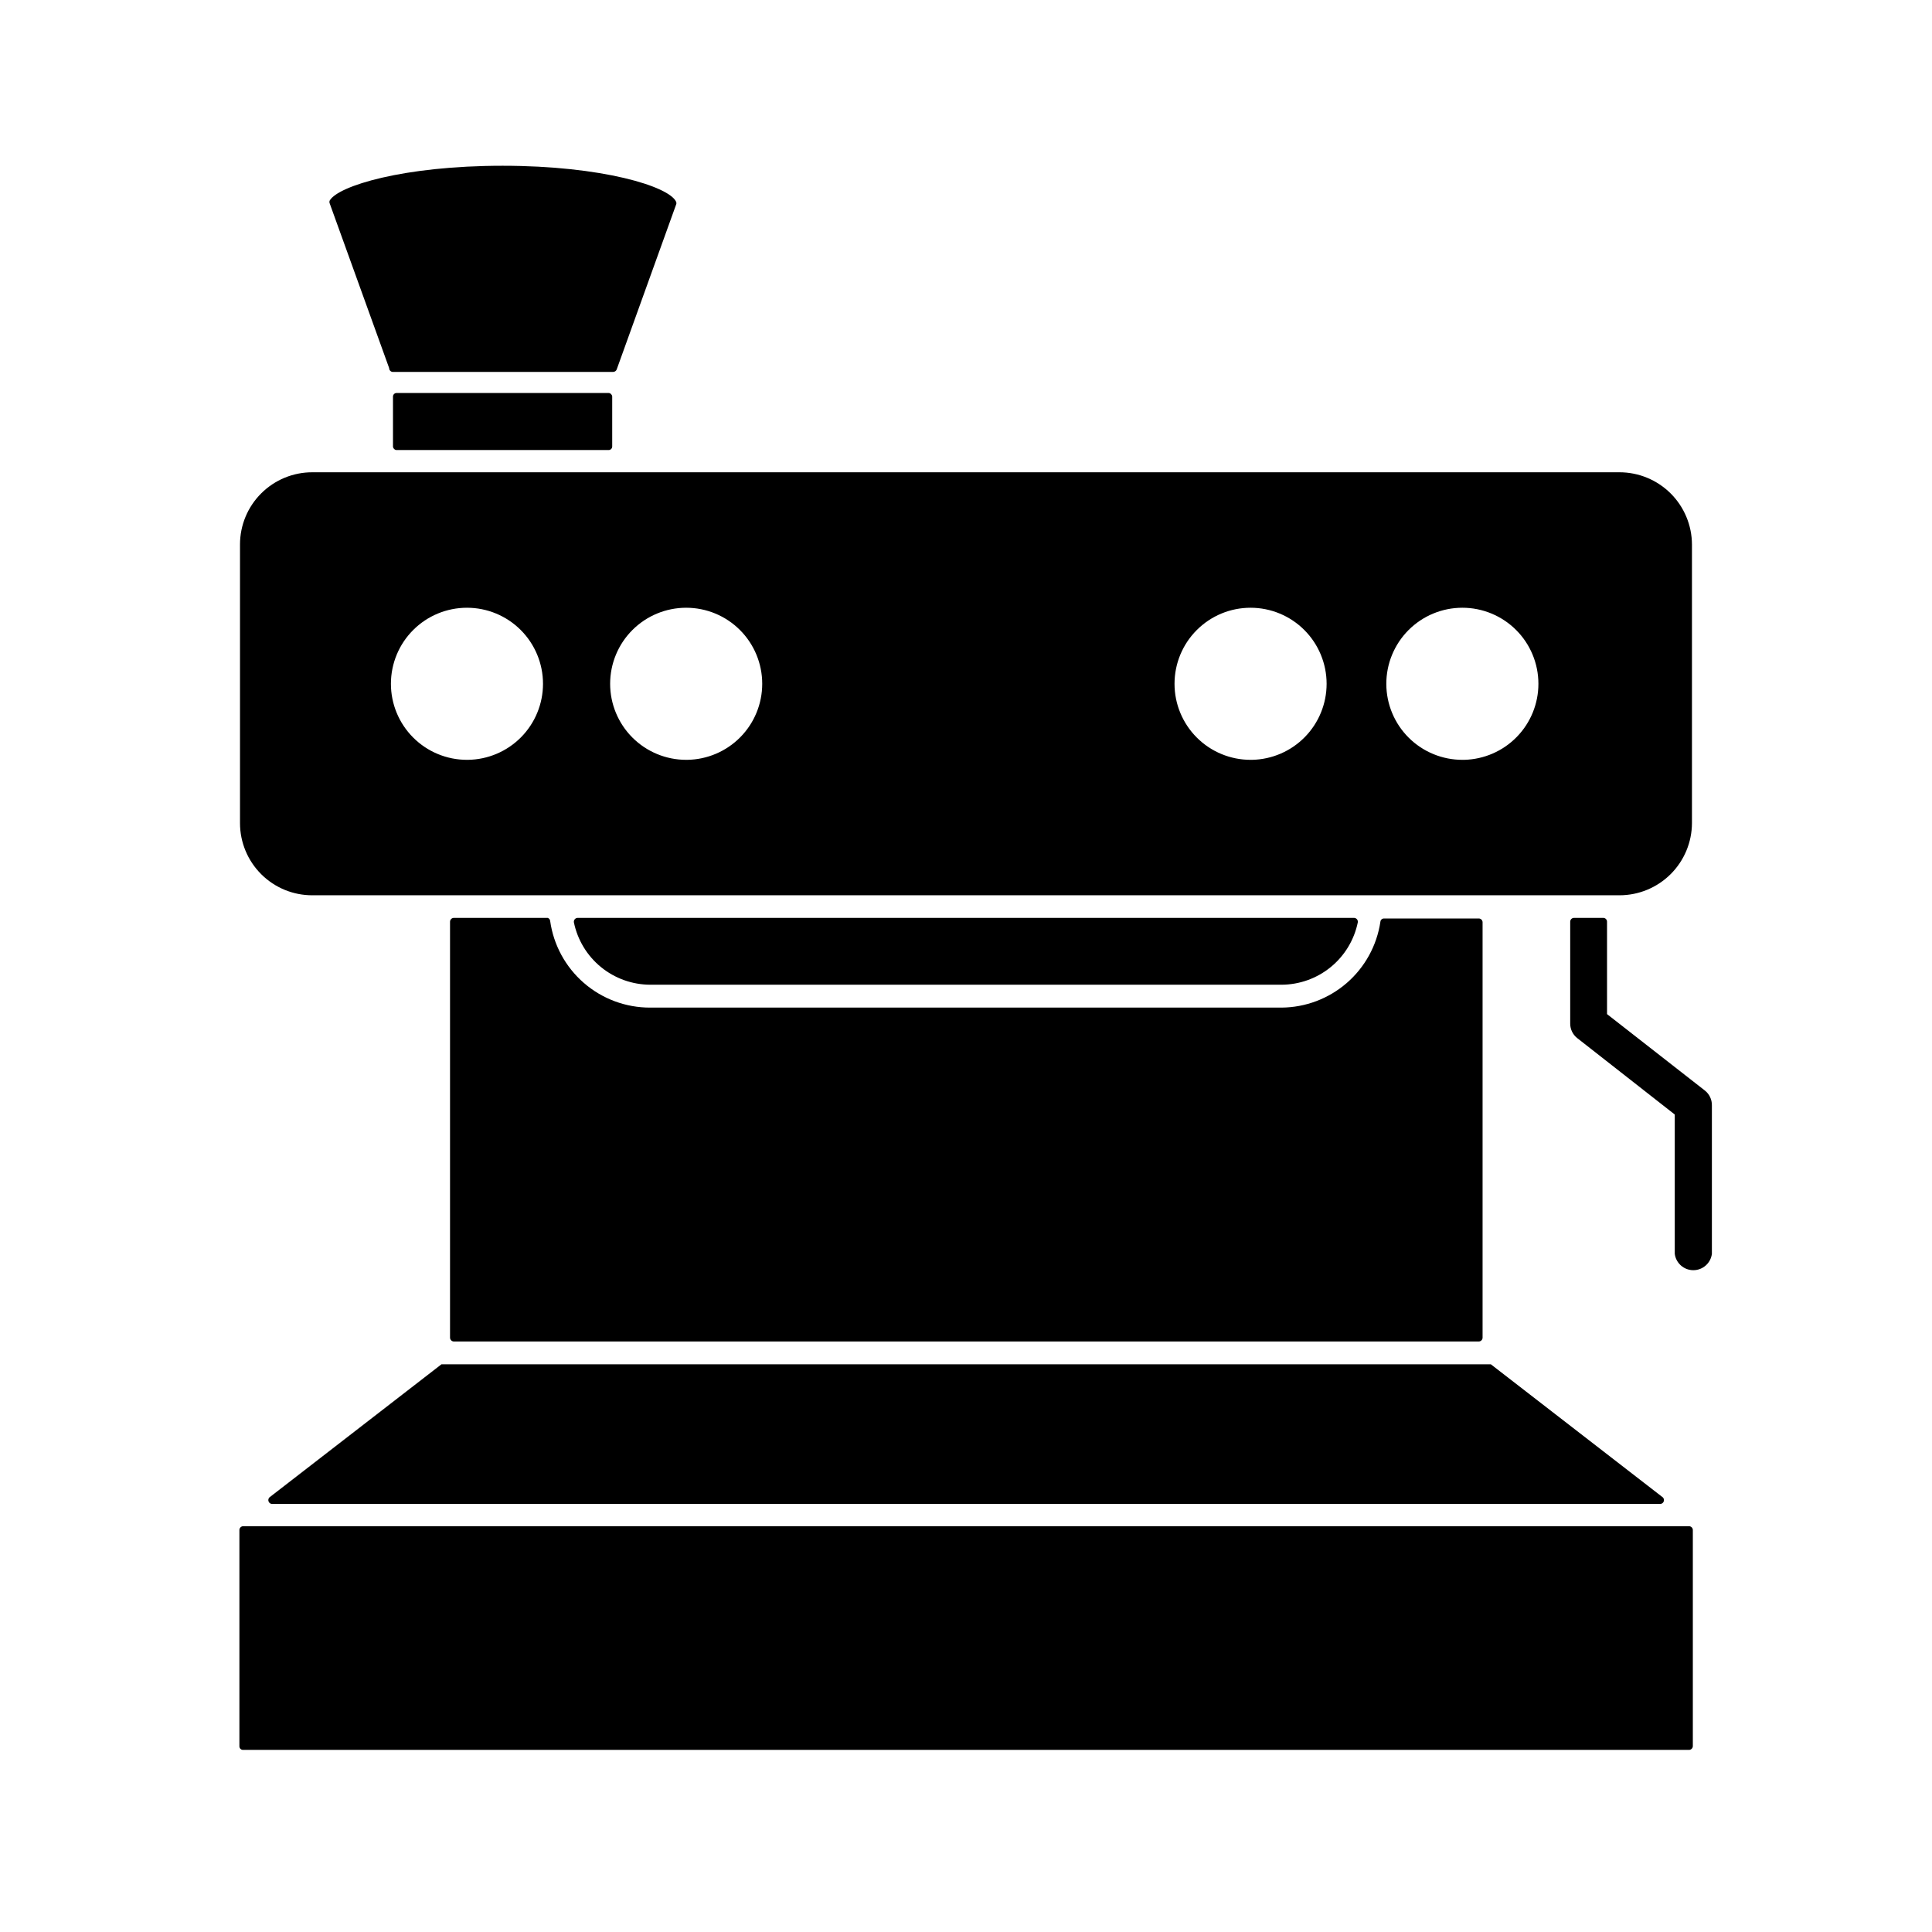 <?xml version="1.0" encoding="UTF-8"?>
<!-- Uploaded to: SVG Repo, www.svgrepo.com, Generator: SVG Repo Mixer Tools -->
<svg fill="#000000" width="800px" height="800px" version="1.1" viewBox="144 144 512 512" xmlns="http://www.w3.org/2000/svg">
 <g>
  <path d="m573.18 269.16h-346.37c-5.086-0.02-9.973 1.988-13.574 5.578-3.606 3.586-5.633 8.465-5.633 13.551v73.84c0 5.09 2.027 9.965 5.633 13.555 3.602 3.59 8.488 5.598 13.574 5.574h346.37c5.078 0 9.953-2.012 13.555-5.598 3.598-3.586 5.633-8.449 5.652-13.531v-73.84c-0.02-5.078-2.055-9.945-5.652-13.531-3.602-3.582-8.477-5.598-13.555-5.598zm-305.43 76.203c-5.348 0-10.473-2.125-14.25-5.902-3.781-3.781-5.902-8.906-5.902-14.25s2.121-10.473 5.902-14.25c3.777-3.781 8.902-5.902 14.25-5.902 5.344 0 10.469 2.121 14.25 5.902 3.777 3.777 5.902 8.906 5.902 14.25 0 5.305-2.094 10.395-5.82 14.168-3.727 3.769-8.793 5.922-14.098 5.984zm58.094 0c-5.344 0-10.469-2.125-14.25-5.902-3.777-3.781-5.902-8.906-5.902-14.25s2.125-10.473 5.902-14.25c3.781-3.781 8.906-5.902 14.25-5.902s10.473 2.121 14.25 5.902c3.781 3.777 5.902 8.906 5.902 14.25 0 5.305-2.09 10.395-5.82 14.168-3.727 3.769-8.793 5.922-14.094 5.984zm149.57 0c-5.348 0-10.473-2.125-14.25-5.902-3.781-3.781-5.902-8.906-5.902-14.25s2.121-10.473 5.902-14.25c3.777-3.781 8.902-5.902 14.25-5.902 5.344 0 10.469 2.121 14.25 5.902 3.777 3.777 5.902 8.906 5.902 14.25 0 5.277-2.07 10.344-5.766 14.113-3.691 3.766-8.719 5.934-13.996 6.039zm56.207 0h-0.004c-5.348 0.02-10.484-2.086-14.281-5.856-3.793-3.769-5.934-8.895-5.949-14.246-0.012-5.348 2.102-10.484 5.875-14.273 3.777-3.789 8.902-5.922 14.254-5.93 5.348-0.008 10.48 2.113 14.266 5.894 3.785 3.777 5.91 8.906 5.91 14.258 0.004 5.262-2.055 10.32-5.734 14.086-3.676 3.766-8.684 5.941-13.945 6.066z"/>
  <path d="m247.99 242.56h58.492c0.41 0 0.785-0.25 0.941-0.629l15.742-43.691h0.004c0.113-0.25 0.113-0.535 0-0.785-1.891-4.094-19.68-9.527-45.973-9.527-26.293 0-43.609 5.352-45.816 9.211-0.105 0.25-0.105 0.535 0 0.785l15.742 43.609 0.004 0.004c-0.008 0.508 0.363 0.945 0.863 1.023z"/>
  <path d="m289.16 387.25h-24.953c-0.535 0.039-0.945 0.488-0.945 1.023v110.21c0 0.273 0.109 0.531 0.301 0.723 0.191 0.195 0.449 0.301 0.723 0.301h271.59c0.535 0.004 0.98-0.41 1.023-0.945v-110.21c-0.039-0.504-0.441-0.906-0.945-0.945h-25.191c-0.492 0-0.902 0.375-0.945 0.867-0.938 6.293-4.094 12.047-8.902 16.219s-10.945 6.488-17.312 6.531h-167.28c-6.457 0.023-12.699-2.293-17.578-6.519-4.875-4.223-8.059-10.074-8.953-16.469-0.039-0.359-0.285-0.668-0.629-0.785z"/>
  <path d="m249.09 248.15h56.207c0.523 0 0.945 0.523 0.945 0.945v13.227c0 0.523-0.422 0.945-0.945 0.945h-56.207c-0.523 0-0.945-0.523-0.945-0.945v-13.227c0-0.523 0.422-0.945 0.945-0.945z"/>
  <path d="m260.98 505.56-45.582 35.266c-0.273 0.281-0.363 0.695-0.227 1.062 0.133 0.371 0.469 0.629 0.859 0.672h368.02c0.391-0.043 0.723-0.301 0.859-0.672 0.133-0.367 0.043-0.781-0.23-1.062l-45.578-35.266z"/>
  <path d="m316.32 404.96h167.28c4.762-0.012 9.371-1.66 13.055-4.672 3.684-3.008 6.219-7.199 7.18-11.859 0.043-0.285-0.035-0.574-0.215-0.797-0.18-0.227-0.445-0.363-0.73-0.383h-205.86c-0.285 0.02-0.551 0.156-0.73 0.383-0.18 0.223-0.258 0.512-0.215 0.797 0.961 4.66 3.496 8.852 7.18 11.859 3.688 3.012 8.293 4.66 13.055 4.672z"/>
  <path d="m595.78 432.98-25.898-20.23-0.004-24.559c-0.035-0.508-0.438-0.906-0.941-0.945h-7.875c-0.531 0.039-0.945 0.488-0.941 1.023v27c-0.004 1.508 0.695 2.934 1.887 3.859l25.82 20.23v36.918c0.316 2.481 2.422 4.336 4.922 4.336 2.496 0 4.606-1.855 4.918-4.336v-39.359c0.027-1.535-0.676-2.996-1.887-3.938z"/>
  <path d="m208.39 548.46h383.21c0.27 0 0.531 0.109 0.723 0.301s0.297 0.453 0.297 0.723v57.23c0.004 0.535-0.41 0.98-0.941 1.023h-383.29c-0.523 0-0.945-0.426-0.945-0.945v-57.23c-0.023-0.27 0.066-0.539 0.242-0.746 0.18-0.207 0.43-0.336 0.703-0.355z"/>
 </g>
</svg>